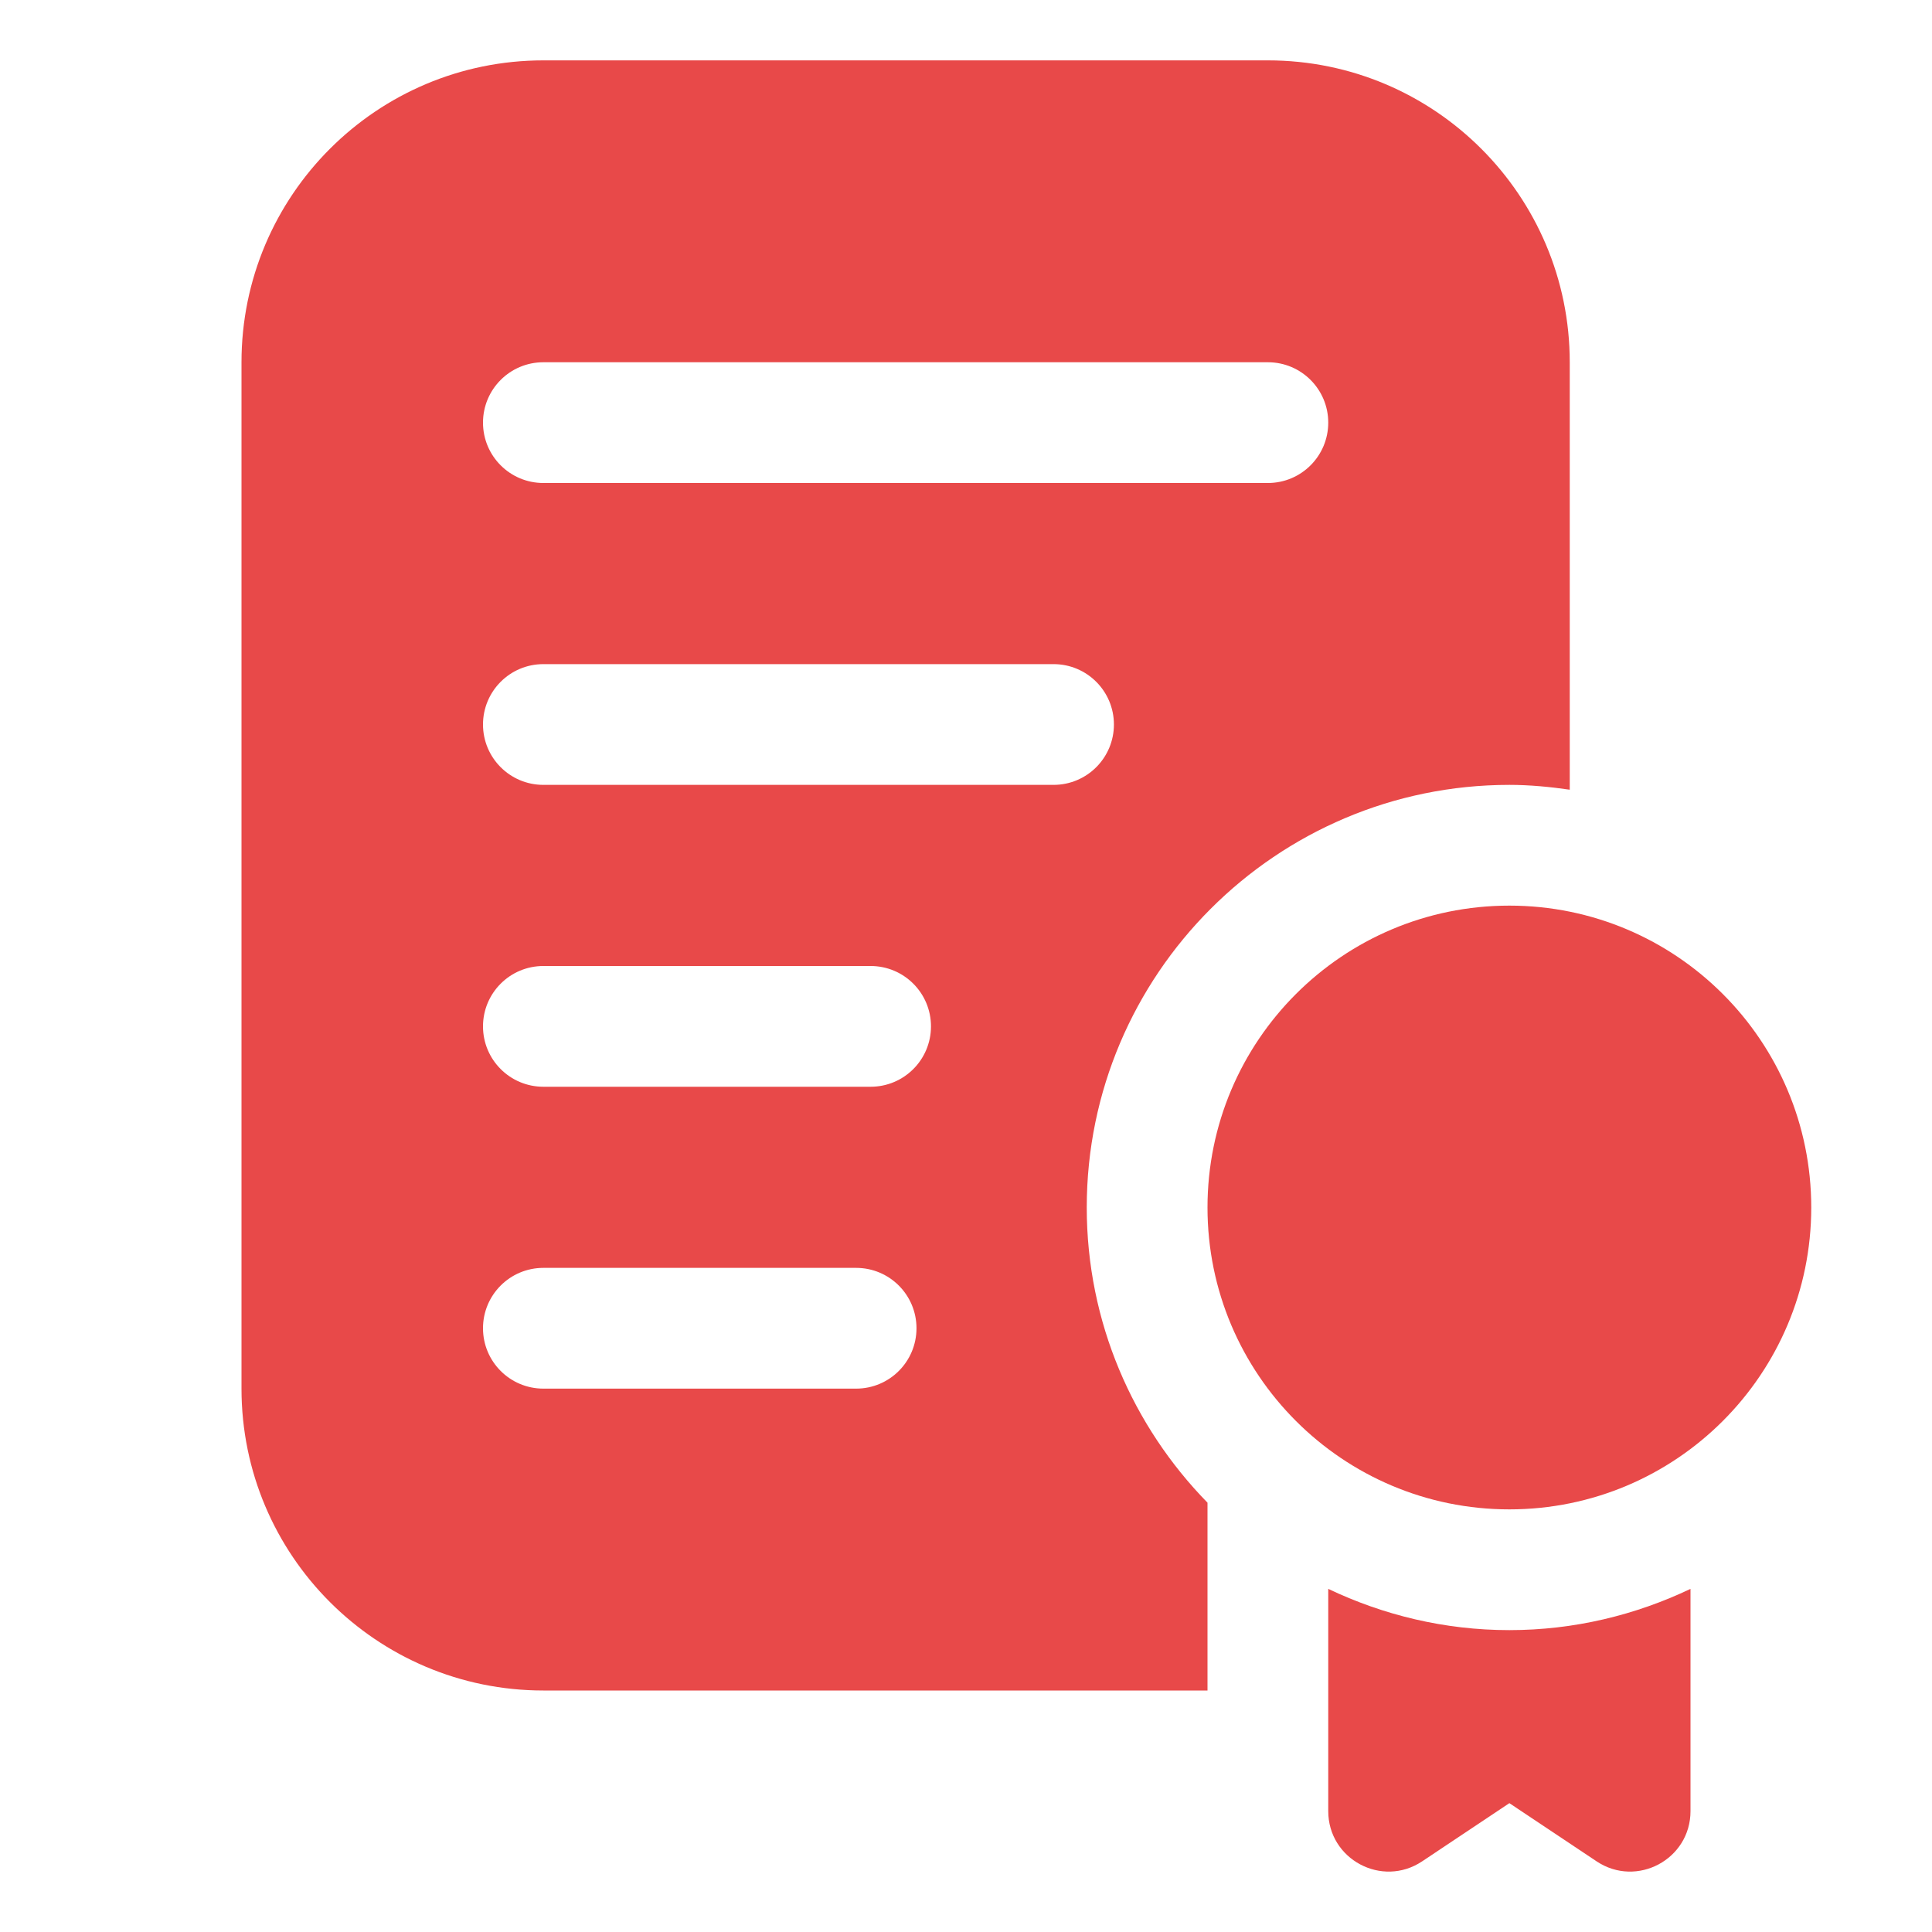 <svg width="112" height="112" viewBox="0 0 112 112" fill="none" xmlns="http://www.w3.org/2000/svg">
<path d="M73.5 3.5H31.5C21.837 3.5 14 11.336 14 21V80.5C14 90.163 21.837 98 31.5 98H70V87.112C65.677 82.691 63 76.653 63 70C63 56.49 73.993 45.5 87.5 45.5C88.69 45.5 89.852 45.615 91 45.78V21C91 11.336 83.163 3.5 73.5 3.5ZM49.63 80.5H31.5C29.564 80.5 28 78.932 28 77C28 75.068 29.564 73.5 31.5 73.5H49.63C51.566 73.5 53.13 75.068 53.13 77C53.13 78.932 51.566 80.5 49.63 80.5ZM50.47 63H31.5C29.564 63 28 61.432 28 59.5C28 57.568 29.564 56 31.5 56H50.47C52.406 56 53.97 57.568 53.97 59.5C53.97 61.432 52.406 63 50.47 63ZM61.075 45.5H31.5C29.564 45.5 28 43.932 28 42C28 40.068 29.564 38.5 31.5 38.5H61.075C63.011 38.5 64.575 40.068 64.575 42C64.575 43.932 63.011 45.5 61.075 45.5ZM73.5 28H31.5C29.564 28 28 26.432 28 24.5C28 22.568 29.564 21 31.5 21H73.5C75.436 21 77 22.568 77 24.5C77 26.432 75.436 28 73.5 28Z" fill="#E84949"/>
<path d="M87.5 94.5C83.737 94.5 80.185 93.625 77 92.109V104.993C77 107.789 80.115 109.455 82.442 107.905L87.5 104.531L92.558 107.905C94.885 109.455 98 107.789 98 104.993V92.109C94.815 93.625 91.263 94.5 87.5 94.5Z" fill="#E84949"/>
<path d="M87.5 87.5C97.165 87.5 105 79.665 105 70C105 60.335 97.165 52.5 87.5 52.5C77.835 52.5 70 60.335 70 70C70 79.665 77.835 87.5 87.5 87.5Z" fill="#E84949"/>
</svg>
